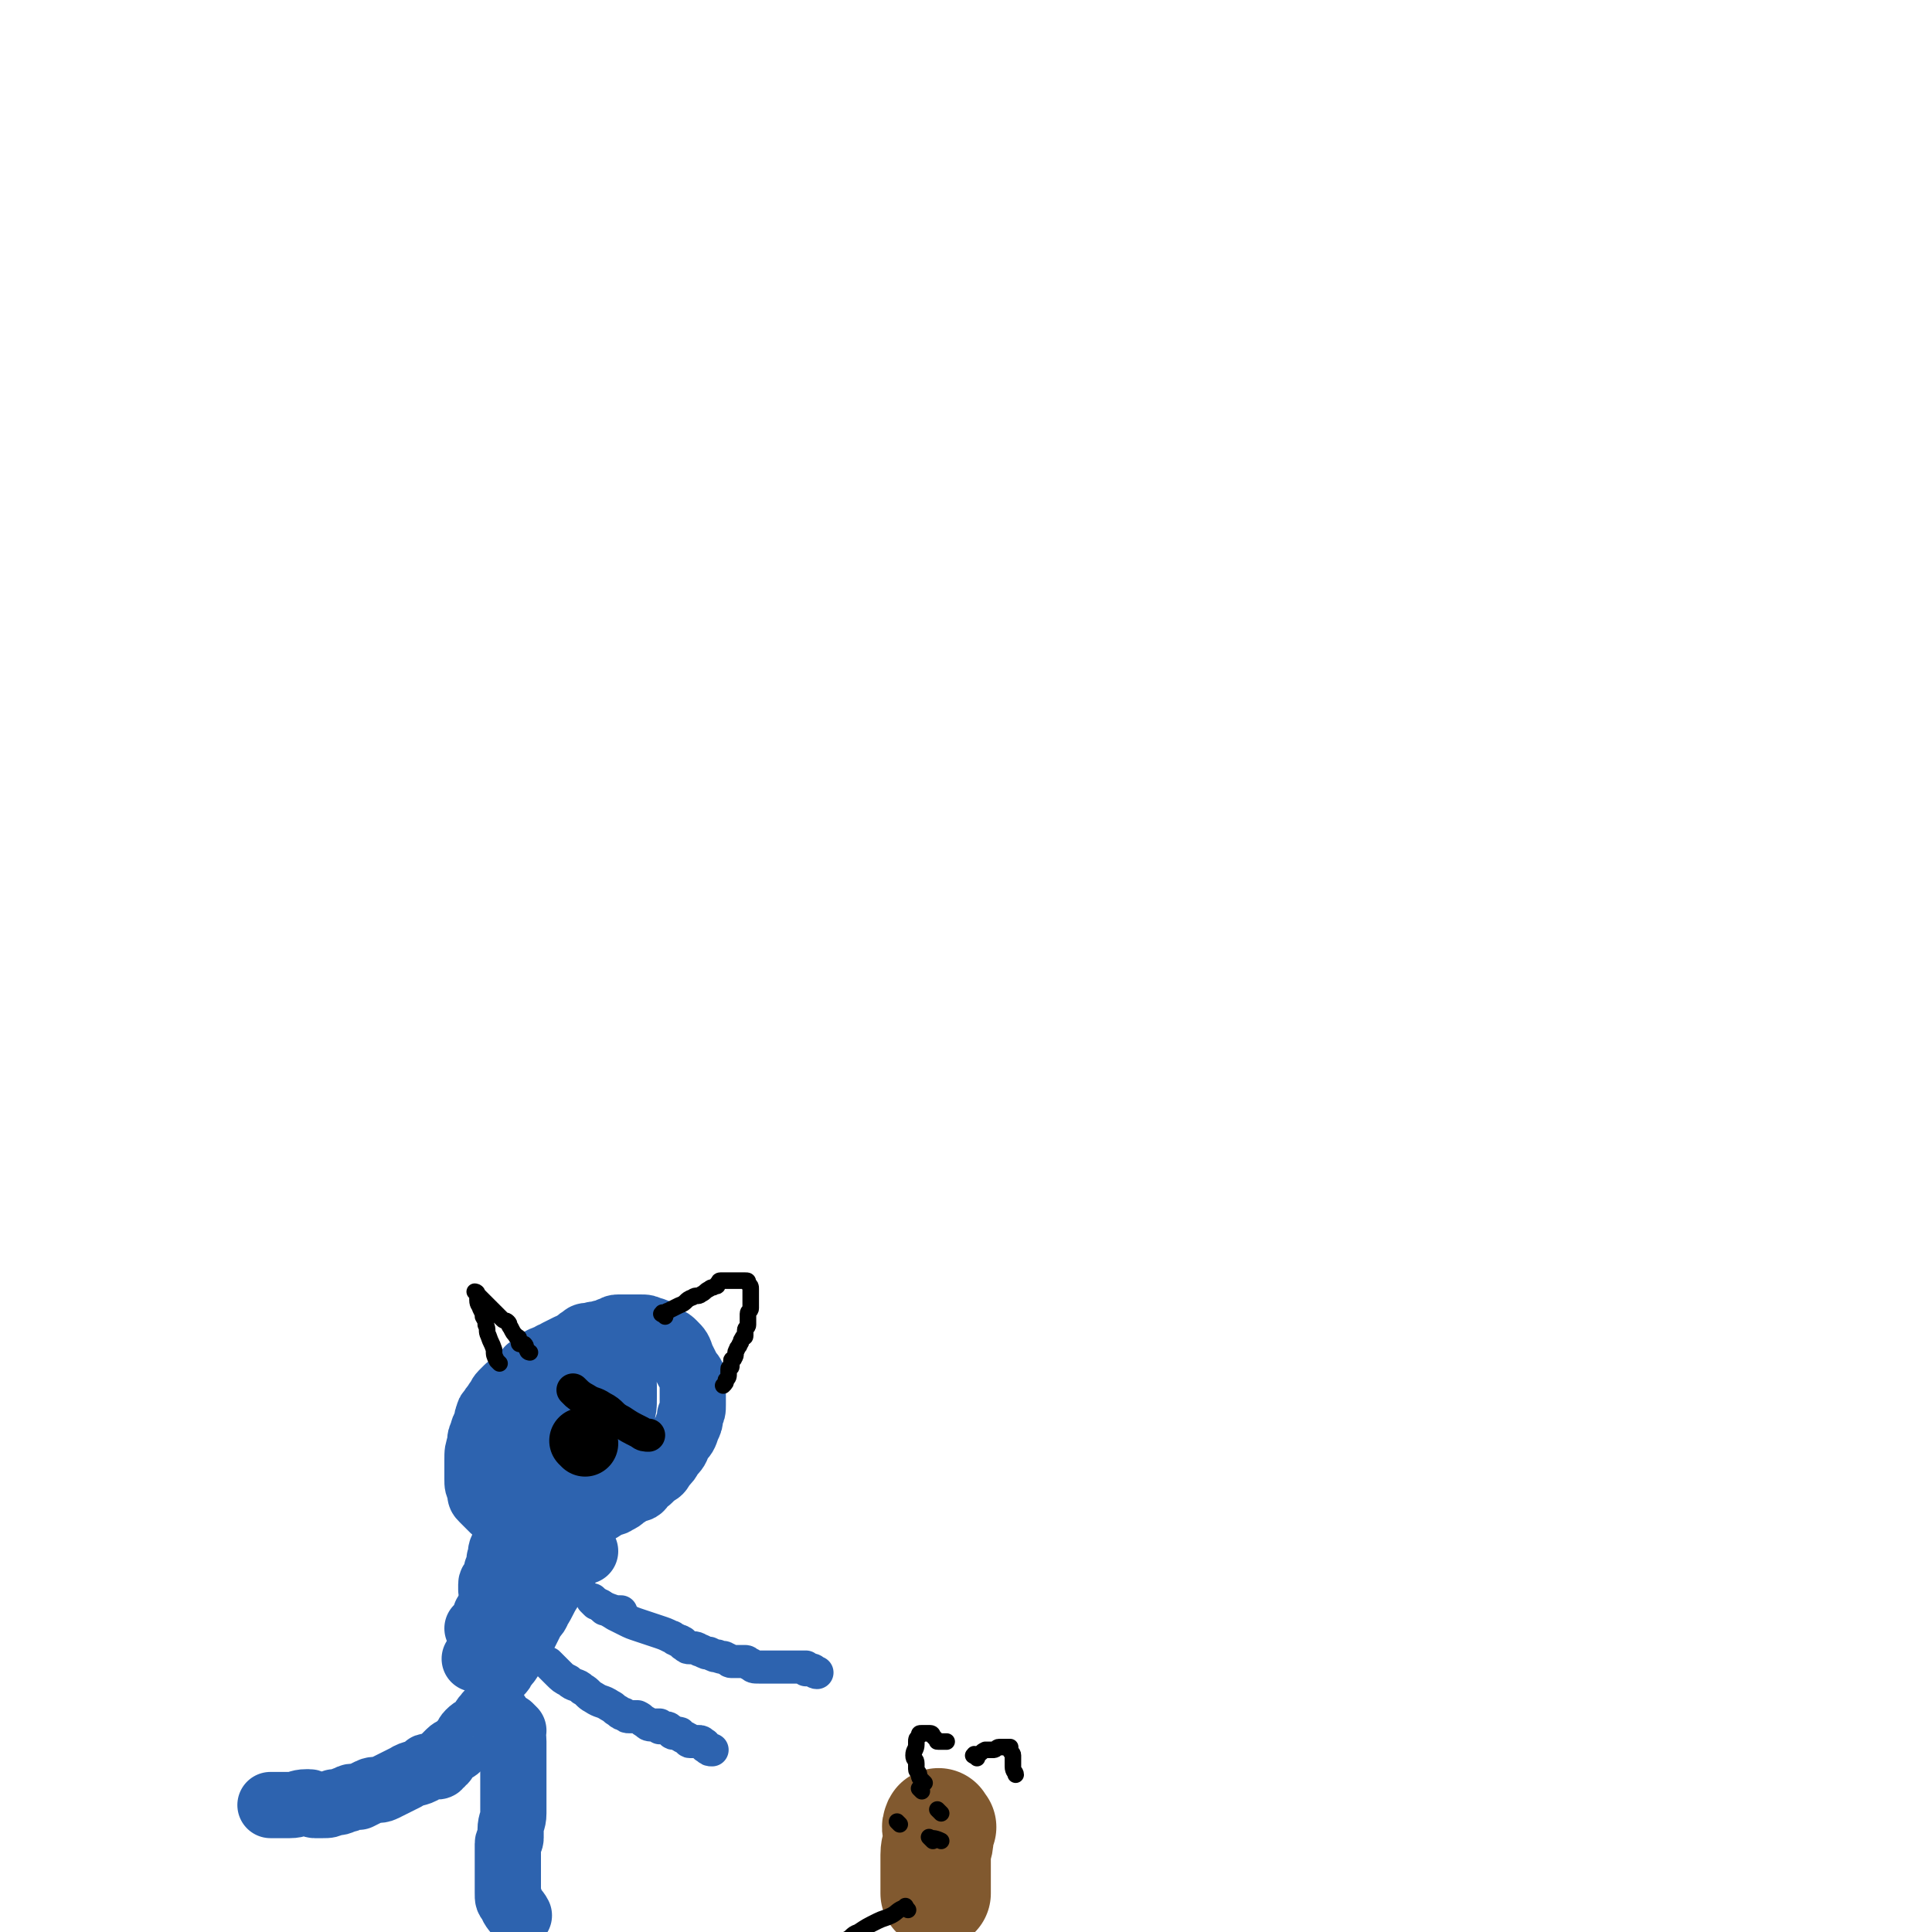 <svg viewBox='0 0 700 700' version='1.1' xmlns='http://www.w3.org/2000/svg' xmlns:xlink='http://www.w3.org/1999/xlink'><g fill='none' stroke='#2D63AF' stroke-width='24' stroke-linecap='round' stroke-linejoin='round'><path d='M187,553c-1,-1 -1,-2 -1,-1 -1,0 -1,0 -1,1 -1,2 0,2 -1,4 -1,2 -1,2 -2,4 -1,2 0,2 -1,4 0,2 0,2 -1,4 0,2 0,2 -1,3 0,1 -1,1 -1,2 0,0 0,1 0,1 0,1 0,1 0,1 '/><path d='M199,557c-1,-1 -1,-2 -1,-1 -1,0 -2,1 -2,3 -1,3 0,3 -1,6 -1,4 -1,4 -3,7 '/><path d='M206,555c-1,-1 -1,-2 -1,-1 -1,0 -1,1 -2,3 -1,3 -1,3 -3,5 -2,3 -2,2 -4,5 -2,2 -1,3 -3,5 -2,2 -2,2 -4,4 -1,1 0,2 -1,3 '/><path d='M211,546c-1,-1 -1,-2 -1,-1 -1,0 0,1 -1,2 -2,4 -2,3 -4,7 -2,4 -2,4 -4,8 -1,3 -1,3 -3,6 -1,3 -2,3 -3,6 -2,3 -1,4 -3,7 -1,3 -2,2 -3,5 -1,2 0,3 -1,5 -1,4 -1,4 -3,7 -1,3 -1,3 -3,6 0,1 0,1 -1,2 '/><path d='M203,565c-1,-1 -1,-2 -1,-1 -2,1 -2,2 -3,4 -1,3 -1,3 -3,5 -1,2 -2,2 -3,4 -2,2 -1,3 -3,5 -1,2 -2,1 -3,3 -3,3 -2,3 -5,6 '/><path d='M183,573c-1,-1 -1,-2 -1,-1 -2,2 -2,3 -3,6 -1,4 -1,4 -3,7 -1,3 -1,3 -3,5 '/><path d='M212,562c-1,-1 -1,-2 -1,-1 -1,0 -1,0 -2,1 -3,3 -2,4 -5,7 -2,4 -3,3 -5,7 -2,3 -2,4 -4,7 -1,3 -2,2 -3,5 -2,4 -2,4 -4,8 -2,3 -2,3 -4,6 '/><path d='M206,565c-1,-1 -1,-2 -1,-1 -1,1 -1,2 -2,4 -2,3 -2,2 -4,5 -2,3 -2,3 -4,6 -2,4 -2,4 -4,8 -2,4 -2,4 -5,7 '/><path d='M198,557c-1,-1 -1,-1 -1,-1 -1,-1 -1,0 -1,0 -2,3 -2,4 -4,7 -2,4 -2,4 -4,7 -2,4 -2,4 -4,7 -2,3 -2,3 -4,6 -2,4 -2,4 -4,9 -2,3 -1,4 -3,7 0,1 0,1 -1,2 '/><path d='M192,563c-1,-1 -1,-2 -1,-1 -1,1 -1,2 -2,4 -1,3 -1,3 -2,6 -1,3 -1,3 -2,7 -1,3 0,3 -1,6 -1,3 -2,3 -3,6 -1,3 -1,4 -2,7 0,2 0,2 -1,3 '/><path d='M186,627c-1,-1 -2,-2 -1,-1 0,1 1,2 1,5 0,2 0,3 0,5 0,2 0,2 0,4 0,3 0,3 0,5 0,4 0,4 0,7 0,3 0,3 0,5 0,3 -1,3 -1,6 0,1 0,2 0,3 0,1 -1,1 -1,2 0,1 0,1 0,2 0,1 0,1 0,1 0,2 0,2 0,3 0,1 0,1 0,1 0,1 0,1 0,2 0,1 0,1 0,1 0,1 0,1 0,2 0,2 0,2 0,3 0,2 0,2 0,3 0,2 0,2 1,3 1,3 2,3 3,5 '/><path d='M180,621c-1,-1 -1,-2 -1,-1 -2,0 -2,1 -3,2 -1,1 -1,2 -2,3 -2,2 -2,1 -4,3 -1,1 -1,2 -2,3 -1,1 -1,1 -2,2 -1,1 -2,1 -3,2 -1,1 -1,1 -2,2 0,1 0,1 -1,1 0,1 0,1 -1,1 0,1 0,1 -1,1 -1,0 -1,0 -2,0 0,0 -1,0 -1,0 -1,0 0,1 -1,1 -3,2 -4,1 -7,3 -4,2 -4,2 -8,4 -2,1 -3,0 -5,1 -2,1 -2,1 -4,2 0,0 0,0 -1,0 0,0 -1,0 -1,0 -2,0 -1,1 -3,1 -2,1 -2,1 -4,1 -2,1 -2,1 -4,1 -1,0 -1,0 -2,0 0,0 -1,0 -1,0 -1,0 -1,-1 -2,-1 0,0 -1,0 -1,0 -3,0 -3,1 -6,1 -2,0 -2,0 -4,0 -1,0 -1,0 -2,0 0,0 0,0 -1,0 '/><path d='M211,555c-1,-1 -1,-1 -1,-1 -3,-1 -3,-1 -6,-1 -2,0 -3,0 -5,0 -3,0 -3,0 -6,-1 -3,-1 -3,-1 -6,-2 -3,-1 -2,-1 -5,-2 -1,-1 -2,0 -3,-1 -1,-1 -1,-1 -2,-2 -1,-1 -1,-1 -2,-2 -1,-1 -1,-1 -1,-3 -1,-2 -1,-2 -1,-4 0,-3 0,-4 0,-7 0,-3 0,-3 1,-6 0,-2 0,-2 1,-4 0,-2 1,-1 1,-3 1,-1 0,-2 1,-3 0,-1 0,-1 1,-2 1,-2 1,-1 2,-3 1,-1 1,-2 2,-3 1,-1 1,-1 2,-2 1,-1 1,0 2,-1 1,-1 0,-1 1,-2 1,-1 1,0 2,-1 1,-1 1,-1 2,-2 1,0 0,-1 1,-1 1,-1 1,0 2,-1 1,-1 1,-1 2,-2 1,-1 1,0 2,-1 1,0 1,0 2,-1 1,0 1,0 2,-1 2,-1 2,-1 4,-2 1,0 1,0 2,-1 2,-1 1,-1 3,-2 1,-1 1,-1 3,-1 2,-1 2,0 4,-1 2,0 2,0 3,-1 2,0 1,-1 3,-1 1,0 1,0 2,0 2,0 2,0 3,0 2,0 2,0 3,0 2,0 2,0 4,1 1,0 1,0 2,1 2,1 2,1 3,2 2,1 2,1 3,2 2,2 2,2 3,5 1,2 1,2 2,4 1,2 1,1 2,3 0,1 0,2 0,3 0,2 0,2 0,3 0,2 0,2 0,4 0,2 0,2 -1,4 0,2 0,2 -1,4 -1,3 -1,3 -3,5 -1,3 -1,3 -3,5 -1,2 -1,2 -3,4 -1,2 -1,2 -3,3 -1,1 -1,1 -2,2 -1,1 -1,0 -2,1 -1,1 0,1 -1,2 -1,1 -2,0 -3,1 -2,1 -1,1 -3,2 -1,1 -1,1 -3,2 -1,1 -2,0 -3,1 -2,1 -1,1 -3,2 -1,0 -1,0 -2,0 -1,0 -1,1 -2,1 0,0 -1,0 -1,0 -1,0 -1,0 -2,-1 -1,0 -1,0 -2,-1 -1,0 -1,0 -2,-1 -1,0 0,0 -1,-1 0,0 0,-1 -1,-1 0,0 -1,0 -1,0 -1,-1 -1,-1 -1,-2 -1,-1 -1,-1 -1,-3 0,-2 0,-2 0,-4 0,-2 0,-2 1,-4 0,-2 0,-2 1,-3 0,-1 1,0 1,-1 1,-1 1,-1 1,-2 0,-1 0,-1 0,-2 1,-1 1,-1 2,-2 1,-1 1,-2 2,-3 1,-1 1,0 2,-1 1,-1 0,-1 1,-2 1,-1 1,0 2,-1 1,-1 1,-1 2,-2 0,0 1,0 1,0 0,0 0,-1 0,-1 0,0 1,0 1,0 0,0 0,1 0,1 0,2 0,2 0,3 0,2 1,2 0,4 -1,2 -2,2 -3,4 -2,2 -1,3 -3,5 -1,1 -1,1 -2,2 -1,1 -1,1 -2,2 -1,1 -1,1 -2,1 -1,1 -1,1 -3,1 -1,0 -1,0 -2,0 -1,0 -1,0 -2,0 -1,0 -1,0 -2,-1 -1,-1 -1,-1 -2,-2 -1,-1 -1,-1 -2,-3 -1,-1 -1,-1 -1,-2 0,-1 0,-1 0,-2 0,-2 1,-1 1,-3 1,-2 0,-3 1,-4 2,-2 3,-1 5,-3 3,-2 3,-2 6,-4 3,-2 3,-2 6,-3 3,-1 3,-1 6,-2 2,-1 3,0 5,-1 1,0 1,-1 2,-1 0,0 1,0 1,0 1,0 1,0 1,0 0,0 0,1 0,1 0,2 0,2 0,3 0,4 0,4 -1,7 -1,3 -1,3 -3,6 -2,3 -2,3 -4,6 -1,1 -2,1 -3,2 -1,1 -1,2 -2,3 -1,1 -1,1 -2,2 -1,1 -1,1 -2,1 0,0 -1,0 -1,0 -1,0 -1,0 -2,-1 -1,-1 -1,-1 -2,-3 -1,-2 -1,-2 -1,-5 0,-3 0,-3 1,-6 1,-3 1,-3 2,-5 1,-2 1,-2 2,-3 1,-1 1,0 2,-1 1,-1 0,-1 1,-2 0,0 1,0 1,0 '/></g>
<g fill='none' stroke='#000000' stroke-width='24' stroke-linecap='round' stroke-linejoin='round'><path d='M212,523c-1,-1 -1,-1 -1,-1 '/></g>
<g fill='none' stroke='#000000' stroke-width='12' stroke-linecap='round' stroke-linejoin='round'><path d='M209,505c-1,-1 -2,-2 -1,-1 1,1 2,2 4,3 3,2 3,1 6,3 4,2 3,3 7,5 3,2 3,2 7,4 1,1 2,1 3,1 '/></g>
<g fill='none' stroke='#2D63AF' stroke-width='12' stroke-linecap='round' stroke-linejoin='round'><path d='M219,583c-1,-1 -2,-2 -1,-1 1,1 2,1 5,3 2,1 2,1 4,2 2,1 2,1 5,2 3,1 3,1 6,2 3,1 3,1 5,2 1,0 1,1 2,1 1,1 1,0 2,1 1,0 0,1 1,1 1,1 1,1 2,1 0,0 1,0 1,0 2,0 2,1 3,1 2,1 2,1 3,1 2,1 2,1 3,1 2,1 2,0 3,1 1,0 1,1 2,1 1,0 1,0 2,0 1,0 1,0 2,0 1,0 1,0 1,0 1,0 1,1 2,1 1,1 1,1 3,1 2,0 2,0 4,0 2,0 2,0 3,0 2,0 2,0 3,0 1,0 1,0 2,0 1,0 1,0 1,0 1,0 1,0 1,0 1,0 1,0 1,0 1,0 1,0 1,0 1,0 1,0 1,0 0,0 0,1 0,1 0,0 1,0 1,0 1,0 1,0 1,0 1,0 1,1 2,1 '/><path d='M216,581c-1,-1 -2,-2 -1,-1 0,0 1,1 3,2 2,1 2,1 5,2 1,0 1,0 2,0 '/><path d='M200,604c-1,-1 -2,-2 -1,-1 0,0 1,1 3,3 2,2 2,2 4,3 2,2 3,1 5,3 2,1 2,2 4,3 3,2 3,1 6,3 2,1 1,1 3,2 1,1 1,1 2,1 1,1 1,1 2,1 1,0 2,0 3,0 2,1 1,1 3,2 1,1 1,1 3,1 0,0 1,0 1,0 1,0 1,0 1,0 0,0 0,1 0,1 0,0 1,0 1,0 1,0 1,0 1,0 1,0 1,0 2,1 1,0 0,1 1,1 0,0 1,0 1,0 1,0 1,0 1,0 1,0 0,1 1,1 1,1 1,0 2,1 1,0 0,1 1,1 1,0 1,0 2,0 1,0 1,0 1,0 1,0 1,0 2,1 1,0 0,1 1,1 1,1 1,1 2,1 '/></g>
<g fill='none' stroke='#81592F' stroke-width='40' stroke-linecap='round' stroke-linejoin='round'><path d='M341,662c-1,-1 -1,-2 -1,-1 -1,1 0,2 0,5 0,3 -1,3 -1,6 0,4 0,5 0,9 0,3 0,3 0,5 '/></g>
<g fill='none' stroke='#000000' stroke-width='6' stroke-linecap='round' stroke-linejoin='round'><path d='M335,646c-1,-1 -1,-1 -1,-1 -1,-1 -1,-1 -1,-2 0,-1 -1,-1 -1,-2 0,-1 0,-1 0,-2 0,-2 -1,-1 -1,-3 0,-2 1,-2 1,-4 0,0 0,-1 0,-1 0,-1 0,-1 1,-2 0,-1 0,-1 1,-1 0,0 1,0 1,0 1,0 1,0 1,0 1,0 1,0 1,0 1,0 1,1 1,1 1,1 1,1 1,1 1,1 0,1 1,1 0,0 1,0 1,0 1,0 1,0 2,0 '/><path d='M354,637c-1,-1 -2,-1 -1,-1 0,-1 0,0 1,0 2,-1 1,-1 3,-2 1,0 2,0 3,0 1,0 1,-1 2,-1 1,0 1,0 2,0 1,0 1,0 1,0 1,0 1,0 1,0 0,0 0,1 0,1 0,1 1,1 1,2 0,1 0,1 0,2 0,1 0,1 0,2 0,2 1,2 1,3 '/><path d='M181,494c-1,-1 -1,-1 -1,-1 -1,-2 -1,-2 -1,-4 -1,-3 -1,-2 -2,-5 -1,-2 0,-2 -1,-4 0,-2 0,-1 -1,-3 0,-1 0,-1 -1,-3 0,-1 -1,-1 -1,-3 0,-1 0,-1 0,-2 0,-1 -1,-1 -1,-1 0,0 1,1 2,2 2,2 2,2 3,3 2,2 2,2 3,3 1,1 1,1 2,2 1,1 1,0 2,1 1,1 0,1 1,2 1,2 1,2 2,3 0,1 1,0 1,1 0,0 0,1 0,1 0,1 0,1 1,1 0,0 1,0 1,0 1,1 0,1 1,2 0,1 1,1 1,1 '/><path d='M241,477c-1,-1 -2,-1 -1,-1 0,-1 0,0 1,0 1,0 0,-1 1,-1 2,-1 2,-1 4,-2 3,-1 2,-2 5,-3 1,-1 2,0 3,-1 2,-1 1,-1 3,-2 1,-1 1,0 2,-1 1,0 1,0 1,-1 1,0 0,-1 1,-1 0,0 1,0 1,0 1,0 1,0 2,0 1,0 1,0 1,0 1,0 1,0 1,0 1,0 1,0 2,0 1,0 1,0 1,0 1,0 1,0 1,0 1,0 1,0 1,1 1,1 1,1 1,2 0,1 0,1 0,2 0,2 0,2 0,3 0,1 0,1 0,2 0,1 -1,1 -1,2 0,1 0,1 0,2 0,1 0,1 0,2 0,1 -1,1 -1,2 0,1 0,1 0,2 0,1 -1,0 -1,1 -1,1 0,1 -1,2 0,1 -1,1 -1,2 -1,1 0,2 -1,3 0,1 -1,0 -1,1 0,1 0,1 0,2 0,1 -1,0 -1,1 0,0 0,1 0,1 0,2 0,2 -1,3 0,1 0,1 -1,2 '/><path d='M329,692c-1,-1 -1,-2 -1,-1 -3,1 -3,2 -5,3 -2,1 -3,1 -5,2 -4,2 -4,2 -7,4 -3,1 -2,2 -5,3 -1,1 -1,1 -3,1 '/><path d='M338,667c-1,-1 -2,-2 -1,-1 1,0 2,0 4,1 '/><path d='M341,657c-1,-1 -2,-2 -1,-1 0,0 0,0 1,1 '/><path d='M334,649c-1,-1 -1,-1 -1,-1 '/><path d='M326,661c-1,-1 -1,-1 -1,-1 '/></g>
</svg>